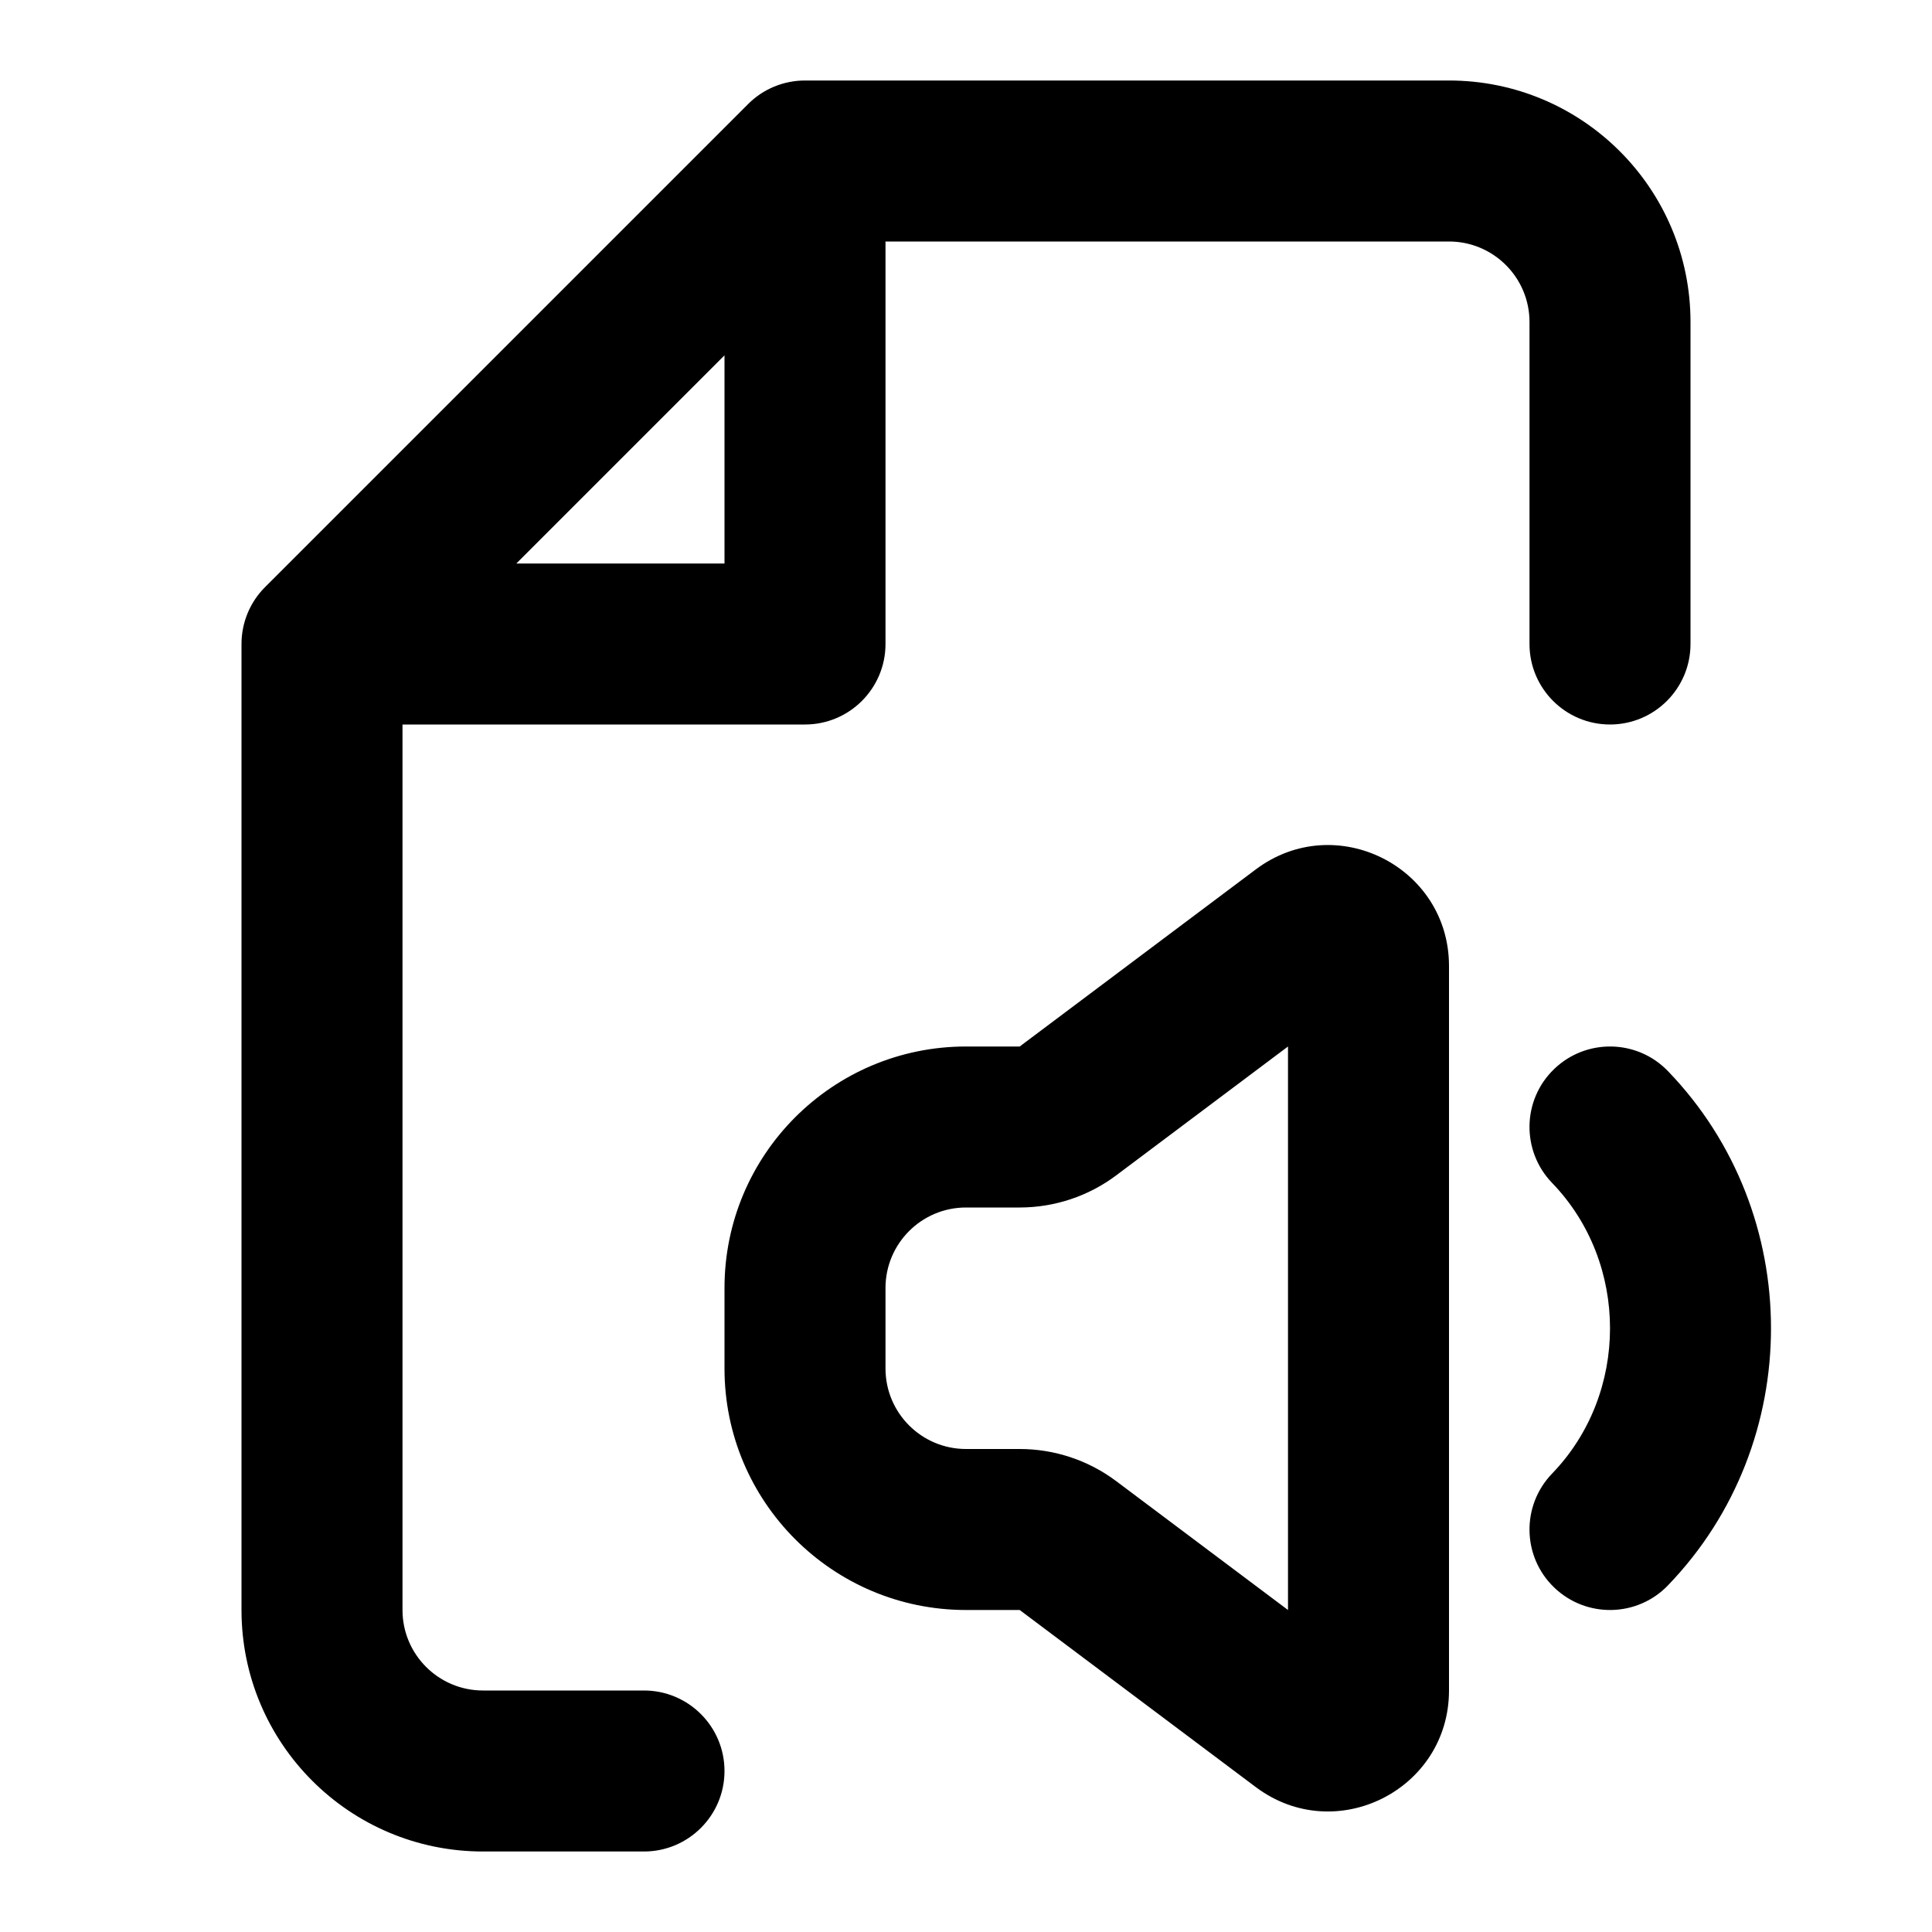 <?xml version="1.0" encoding="utf-8"?><!-- Скачано с сайта svg4.ru / Downloaded from svg4.ru -->
<svg width="800px" height="800px" viewBox="0 0 24 24" fill="none" xmlns="http://www.w3.org/2000/svg">
<path fill-rule="evenodd" clip-rule="evenodd" d="M9.293 1.293C9.48 1.105 9.735 1 10 1H18C19.657 1 21 2.343 21 4V8C21 8.552 20.552 9 20 9C19.448 9 19 8.552 19 8V4C19 3.448 18.552 3 18 3H11V8C11 8.552 10.552 9 10 9H5V20C5 20.552 5.448 21 6 21H8C8.552 21 9 21.448 9 22C9 22.552 8.552 23 8 23H6C4.343 23 3 21.657 3 20V8C3 7.735 3.105 7.48 3.293 7.293L9.293 1.293ZM6.414 7H9V4.414L6.414 7ZM19.305 13.281C19.703 12.897 20.336 12.908 20.719 13.305C22.427 15.074 22.427 17.926 20.719 19.695C20.336 20.092 19.703 20.103 19.305 19.719C18.908 19.336 18.897 18.703 19.281 18.305C20.24 17.312 20.24 15.688 19.281 14.695C18.897 14.297 18.908 13.664 19.305 13.281ZM18 12C18 10.764 16.589 10.058 15.6 10.8L12.667 13H12C10.343 13 9 14.343 9 16V17C9 18.657 10.343 20 12 20H12.667L15.6 22.2C16.589 22.942 18 22.236 18 21V12ZM13.867 14.6L16 13V20L13.867 18.4C13.521 18.14 13.099 18 12.667 18H12C11.448 18 11 17.552 11 17V16C11 15.448 11.448 15 12 15H12.667C13.099 15 13.521 14.86 13.867 14.6Z" fill="#000000"/>
</svg>